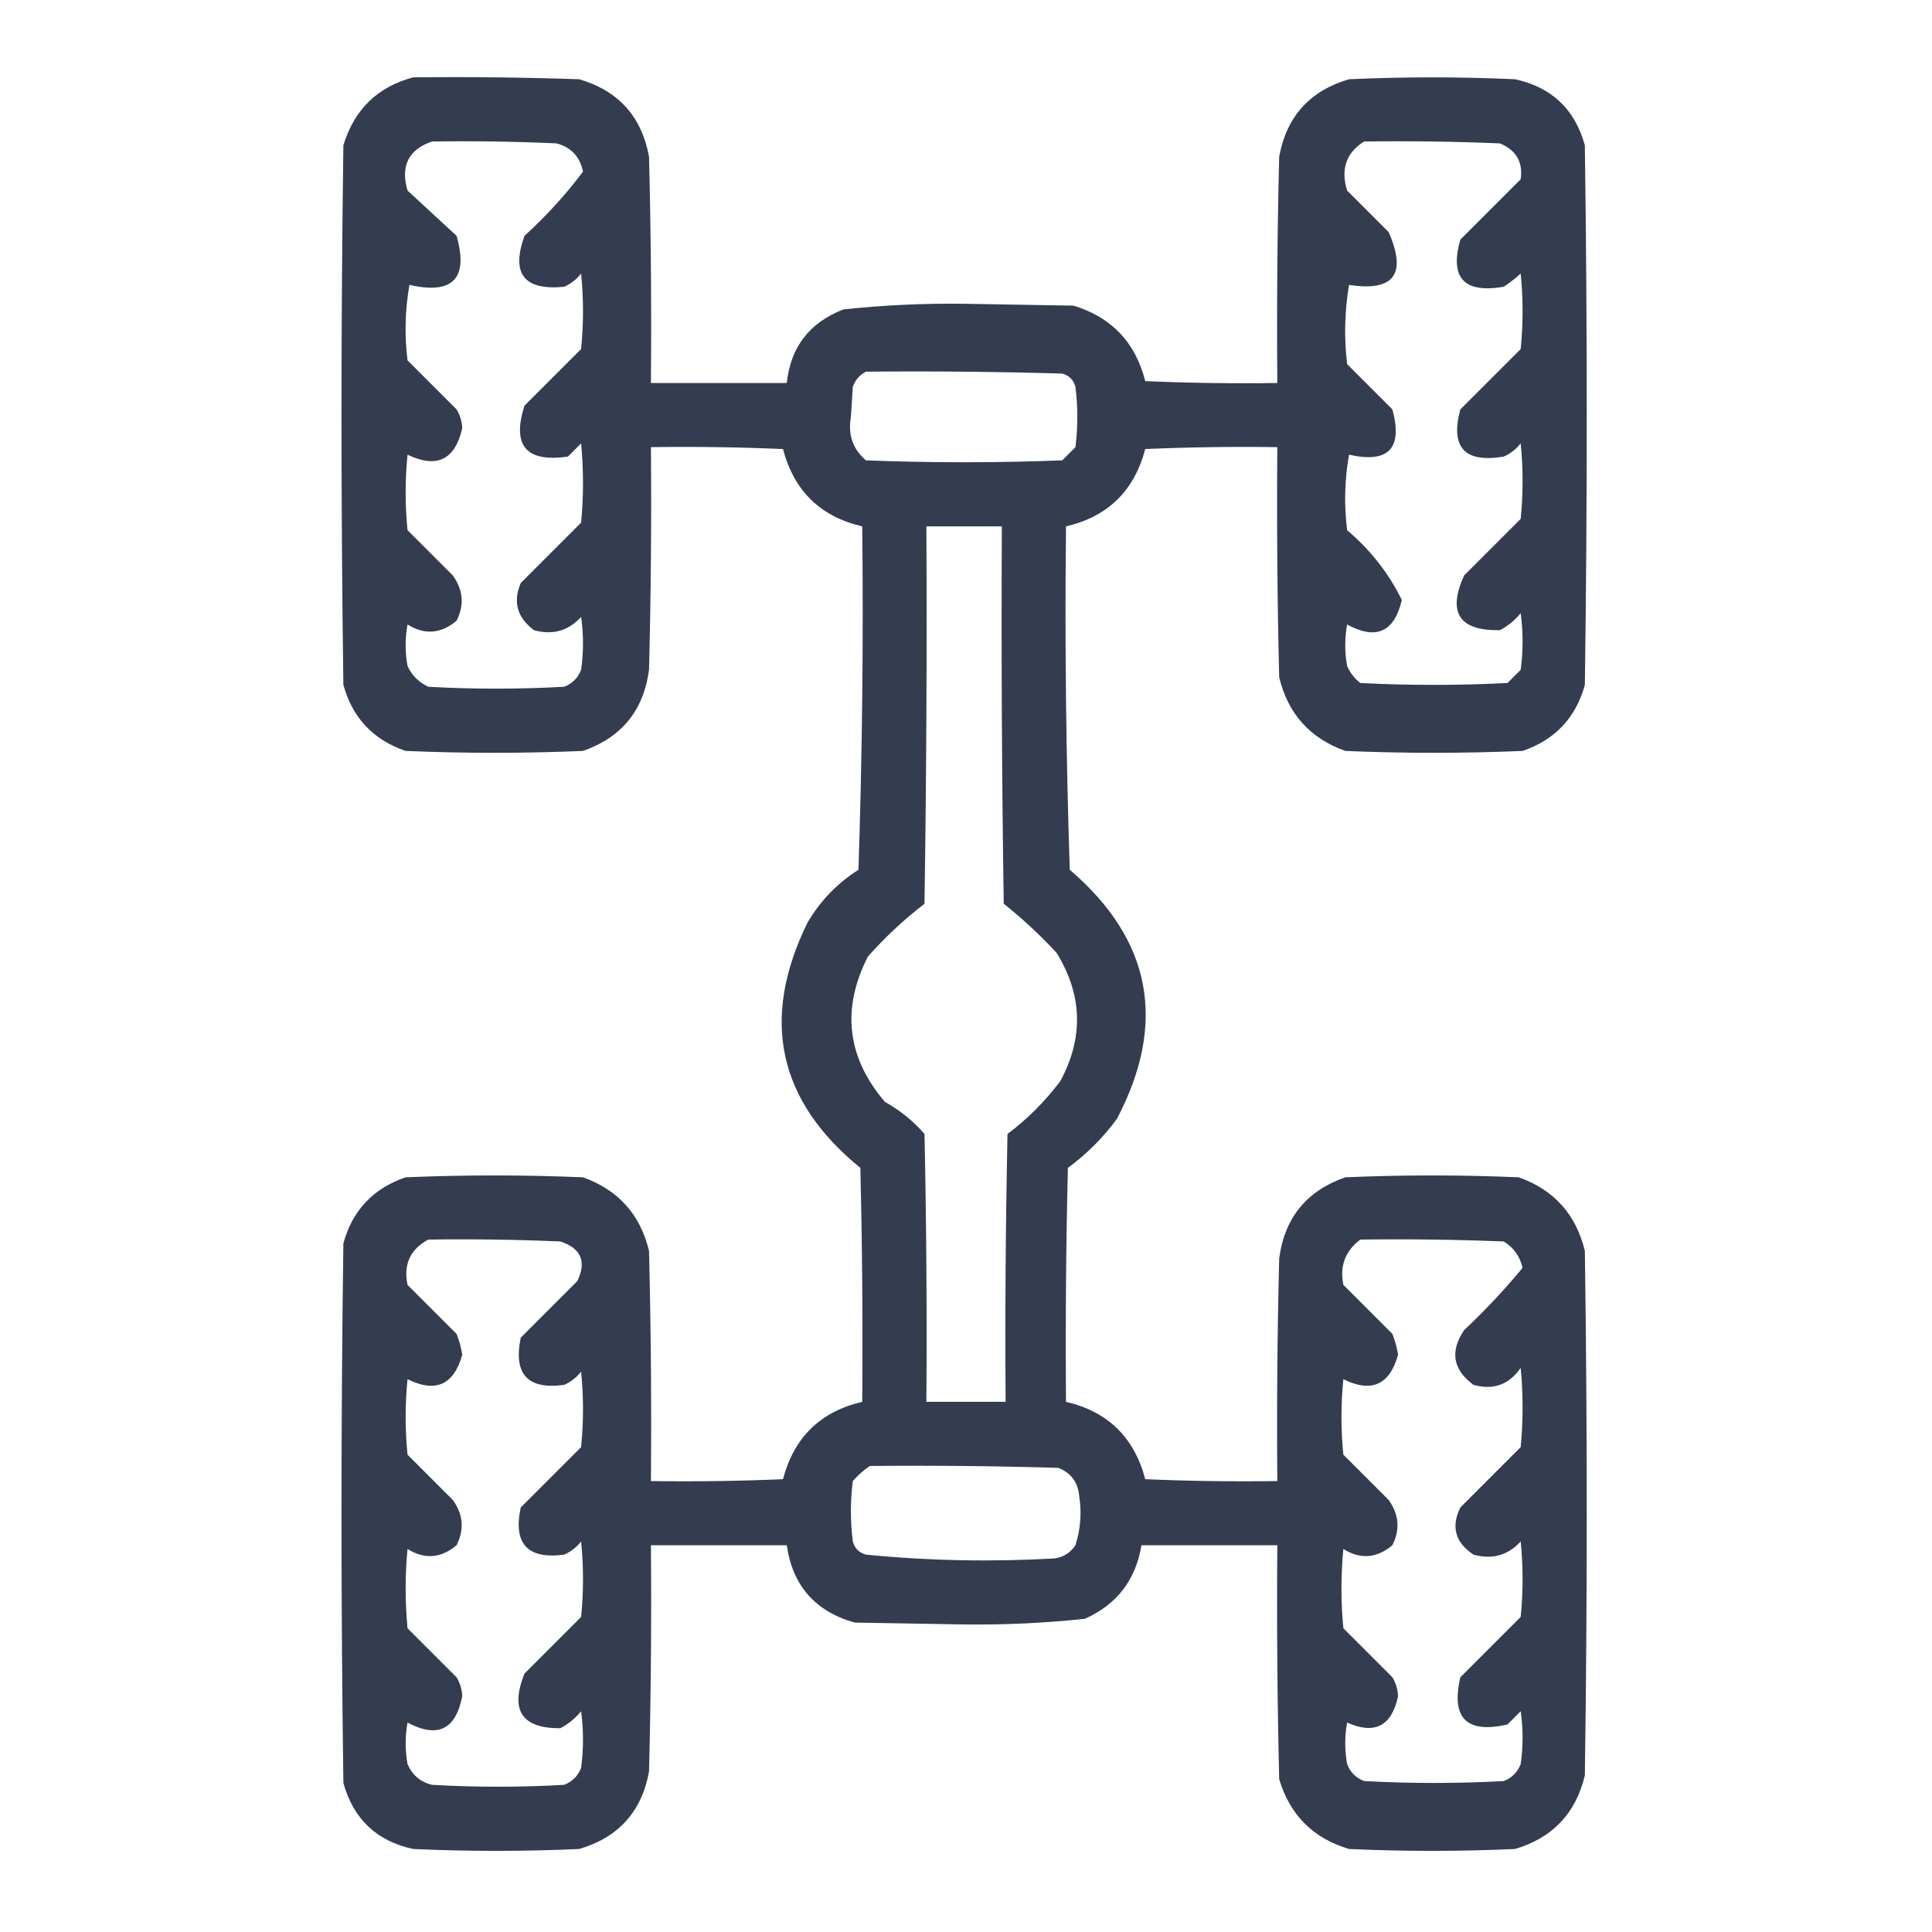 <svg width="120" height="120" viewBox="0 0 120 120" fill="none" xmlns="http://www.w3.org/2000/svg">
<path opacity="0.948" fill-rule="evenodd" clip-rule="evenodd" d="M25.664 4.805C29.102 4.766 32.54 4.805 35.977 4.922C38.41 5.636 39.855 7.238 40.312 9.727C40.43 14.413 40.469 19.101 40.43 23.789C43.242 23.789 46.055 23.789 48.867 23.789C49.105 21.561 50.276 20.037 52.383 19.219C54.867 18.953 57.367 18.836 59.883 18.867C62.148 18.906 64.414 18.945 66.68 18.984C69.042 19.707 70.527 21.269 71.133 23.672C73.866 23.789 76.601 23.828 79.336 23.789C79.297 19.101 79.336 14.413 79.453 9.727C79.91 7.238 81.356 5.636 83.789 4.922C87.227 4.766 90.664 4.766 94.102 4.922C96.372 5.413 97.818 6.78 98.438 9.023C98.594 20.195 98.594 31.367 98.438 42.539C97.874 44.587 96.585 45.954 94.57 46.641C90.898 46.797 87.227 46.797 83.555 46.641C81.365 45.857 79.998 44.333 79.453 42.07C79.336 37.305 79.297 32.54 79.336 27.773C76.601 27.734 73.866 27.773 71.133 27.891C70.449 30.488 68.808 32.09 66.211 32.695C66.133 39.806 66.211 46.916 66.445 54.023C71.526 58.373 72.502 63.529 69.375 69.492C68.516 70.664 67.5 71.68 66.328 72.539C66.211 77.382 66.172 82.226 66.211 87.07C68.808 87.676 70.449 89.277 71.133 91.875C73.866 91.992 76.601 92.031 79.336 91.992C79.297 87.382 79.336 82.773 79.453 78.164C79.788 75.642 81.155 73.963 83.555 73.125C87.148 72.969 90.742 72.969 94.336 73.125C96.526 73.909 97.893 75.432 98.438 77.695C98.594 88.555 98.594 99.414 98.438 110.273C97.877 112.631 96.432 114.154 94.102 114.844C90.664 115 87.227 115 83.789 114.844C81.562 114.18 80.117 112.734 79.453 110.508C79.336 105.665 79.297 100.821 79.336 95.977C76.523 95.977 73.711 95.977 70.898 95.977C70.543 98.134 69.371 99.657 67.383 100.547C64.899 100.812 62.399 100.929 59.883 100.898C57.617 100.859 55.352 100.82 53.086 100.781C50.634 100.088 49.228 98.486 48.867 95.977C46.055 95.977 43.242 95.977 40.43 95.977C40.469 100.665 40.43 105.352 40.312 110.039C39.855 112.528 38.41 114.129 35.977 114.844C32.539 115 29.102 115 25.664 114.844C23.393 114.352 21.948 112.985 21.328 110.742C21.172 99.57 21.172 88.398 21.328 77.227C21.892 75.179 23.18 73.811 25.195 73.125C28.867 72.969 32.539 72.969 36.211 73.125C38.401 73.909 39.768 75.432 40.312 77.695C40.43 82.46 40.469 87.226 40.43 91.992C43.165 92.031 45.9 91.992 48.633 91.875C49.316 89.277 50.957 87.676 53.555 87.07C53.594 82.226 53.555 77.382 53.438 72.539C48.313 68.367 47.219 63.288 50.156 57.305C50.947 55.956 52.002 54.862 53.32 54.023C53.555 46.916 53.633 39.806 53.555 32.695C50.957 32.09 49.316 30.488 48.633 27.891C45.9 27.773 43.165 27.734 40.43 27.773C40.469 32.383 40.43 36.993 40.312 41.602C39.978 44.123 38.611 45.803 36.211 46.641C32.539 46.797 28.867 46.797 25.195 46.641C23.18 45.954 21.892 44.587 21.328 42.539C21.172 31.367 21.172 20.195 21.328 9.023C22.006 6.797 23.451 5.39 25.664 4.805ZM26.836 8.789C29.415 8.75 31.993 8.789 34.57 8.906C35.479 9.151 36.026 9.737 36.211 10.664C35.137 12.091 33.926 13.419 32.578 14.648C31.727 17.001 32.547 18.055 35.039 17.812C35.458 17.629 35.809 17.355 36.094 16.992C36.25 18.555 36.25 20.117 36.094 21.68C34.922 22.852 33.75 24.023 32.578 25.195C31.78 27.679 32.679 28.734 35.273 28.359C35.547 28.086 35.82 27.813 36.094 27.539C36.25 29.18 36.25 30.82 36.094 32.461C34.844 33.711 33.594 34.961 32.344 36.211C31.848 37.383 32.122 38.36 33.164 39.141C34.321 39.462 35.298 39.188 36.094 38.32C36.25 39.414 36.25 40.508 36.094 41.602C35.898 42.109 35.547 42.461 35.039 42.656C32.227 42.813 29.414 42.813 26.602 42.656C26.016 42.383 25.586 41.953 25.312 41.367C25.156 40.508 25.156 39.648 25.312 38.789C26.372 39.448 27.388 39.37 28.359 38.555C28.848 37.578 28.77 36.641 28.125 35.742C27.188 34.805 26.25 33.867 25.312 32.93C25.156 31.367 25.156 29.805 25.312 28.242C27.128 29.112 28.26 28.565 28.711 26.602C28.693 26.18 28.576 25.789 28.359 25.43C27.344 24.414 26.328 23.398 25.312 22.383C25.118 20.814 25.157 19.252 25.43 17.695C28.133 18.312 29.11 17.297 28.359 14.648C27.344 13.711 26.328 12.773 25.312 11.836C24.866 10.301 25.374 9.286 26.836 8.789ZM84.727 8.789C87.54 8.75 90.353 8.789 93.164 8.906C94.176 9.33 94.606 10.072 94.453 11.133C93.203 12.383 91.953 13.633 90.703 14.883C90.028 17.256 90.927 18.233 93.398 17.812C93.771 17.567 94.123 17.294 94.453 16.992C94.609 18.555 94.609 20.117 94.453 21.68C93.203 22.93 91.953 24.18 90.703 25.43C90.07 27.791 90.969 28.768 93.398 28.359C93.817 28.175 94.169 27.902 94.453 27.539C94.609 29.102 94.609 30.664 94.453 32.227C93.281 33.398 92.109 34.57 90.938 35.742C89.892 38.055 90.634 39.188 93.164 39.141C93.662 38.878 94.091 38.526 94.453 38.086C94.609 39.258 94.609 40.43 94.453 41.602C94.18 41.875 93.906 42.148 93.633 42.422C90.586 42.578 87.539 42.578 84.492 42.422C84.129 42.137 83.856 41.786 83.672 41.367C83.516 40.508 83.516 39.648 83.672 38.789C85.473 39.77 86.606 39.262 87.07 37.266C86.253 35.602 85.12 34.157 83.672 32.93C83.477 31.361 83.516 29.799 83.789 28.242C86.245 28.794 87.143 27.857 86.484 25.43C85.547 24.492 84.609 23.555 83.672 22.617C83.477 20.971 83.516 19.33 83.789 17.695C86.58 18.125 87.4 17.032 86.25 14.414C85.391 13.555 84.531 12.695 83.672 11.836C83.26 10.506 83.612 9.49 84.727 8.789ZM53.789 23.086C57.852 23.047 61.915 23.086 65.977 23.203C66.406 23.32 66.68 23.594 66.797 24.023C66.953 25.273 66.953 26.523 66.797 27.773C66.523 28.047 66.25 28.32 65.977 28.594C61.914 28.75 57.852 28.75 53.789 28.594C52.97 27.899 52.658 27.001 52.852 25.898C52.891 25.273 52.93 24.648 52.969 24.023C53.13 23.59 53.404 23.277 53.789 23.086ZM57.539 32.695C59.102 32.695 60.664 32.695 62.227 32.695C62.187 40.508 62.227 48.321 62.344 56.133C63.496 57.049 64.59 58.065 65.625 59.18C67.236 61.793 67.314 64.449 65.859 67.148C64.909 68.411 63.815 69.505 62.578 70.43C62.461 75.976 62.422 81.523 62.461 87.07C60.82 87.07 59.18 87.07 57.539 87.07C57.578 81.523 57.539 75.976 57.422 70.43C56.727 69.63 55.907 68.966 54.961 68.438C52.605 65.674 52.253 62.666 53.906 59.414C54.969 58.216 56.141 57.122 57.422 56.133C57.539 48.321 57.578 40.508 57.539 32.695ZM26.602 76.992C29.337 76.953 32.071 76.992 34.805 77.109C36.09 77.532 36.442 78.352 35.859 79.57C34.688 80.742 33.516 81.914 32.344 83.086C31.875 85.351 32.773 86.328 35.039 86.016C35.458 85.832 35.809 85.558 36.094 85.195C36.25 86.758 36.25 88.32 36.094 89.883C34.844 91.133 33.594 92.383 32.344 93.633C31.862 95.885 32.761 96.862 35.039 96.562C35.458 96.379 35.809 96.105 36.094 95.742C36.25 97.305 36.25 98.867 36.094 100.43C34.922 101.602 33.75 102.773 32.578 103.945C31.664 106.226 32.407 107.359 34.805 107.344C35.303 107.081 35.732 106.729 36.094 106.289C36.25 107.461 36.25 108.633 36.094 109.805C35.898 110.313 35.547 110.664 35.039 110.859C32.305 111.016 29.57 111.016 26.836 110.859C26.116 110.686 25.608 110.257 25.312 109.57C25.156 108.711 25.156 107.852 25.312 106.992C27.177 107.982 28.309 107.435 28.711 105.352C28.693 104.93 28.576 104.539 28.359 104.18C27.344 103.164 26.328 102.148 25.312 101.133C25.156 99.492 25.156 97.852 25.312 96.211C26.372 96.87 27.388 96.792 28.359 95.977C28.848 95 28.77 94.062 28.125 93.164C27.188 92.227 26.25 91.289 25.312 90.352C25.156 88.789 25.156 87.227 25.312 85.664C27.059 86.529 28.192 86.022 28.711 84.141C28.642 83.698 28.524 83.268 28.359 82.852C27.344 81.836 26.328 80.82 25.312 79.805C25.048 78.537 25.478 77.599 26.602 76.992ZM84.492 76.992C87.462 76.953 90.431 76.992 93.398 77.109C94.017 77.486 94.408 78.033 94.57 78.75C93.448 80.107 92.237 81.396 90.938 82.617C90.047 83.944 90.242 85.077 91.523 86.016C92.75 86.359 93.727 86.008 94.453 84.961C94.609 86.602 94.609 88.242 94.453 89.883C93.203 91.133 91.953 92.383 90.703 93.633C90.116 94.833 90.389 95.809 91.523 96.562C92.681 96.883 93.657 96.61 94.453 95.742C94.609 97.305 94.609 98.867 94.453 100.43C93.203 101.68 91.953 102.93 90.703 104.18C90.117 106.719 91.094 107.695 93.633 107.109C93.906 106.836 94.18 106.563 94.453 106.289C94.609 107.383 94.609 108.476 94.453 109.57C94.258 110.078 93.906 110.43 93.398 110.625C90.508 110.781 87.617 110.781 84.727 110.625C84.219 110.43 83.867 110.078 83.672 109.57C83.516 108.711 83.516 107.852 83.672 106.992C85.389 107.759 86.444 107.212 86.836 105.352C86.818 104.93 86.701 104.539 86.484 104.18C85.469 103.164 84.453 102.148 83.438 101.133C83.281 99.492 83.281 97.852 83.438 96.211C84.497 96.87 85.513 96.792 86.484 95.977C86.973 95 86.895 94.062 86.25 93.164C85.312 92.227 84.375 91.289 83.438 90.352C83.281 88.789 83.281 87.227 83.438 85.664C85.184 86.529 86.317 86.022 86.836 84.141C86.767 83.698 86.649 83.268 86.484 82.852C85.469 81.836 84.453 80.82 83.438 79.805C83.203 78.636 83.554 77.698 84.492 76.992ZM54.023 91.055C57.931 91.016 61.837 91.055 65.742 91.172C66.535 91.495 66.965 92.081 67.031 92.93C67.194 93.962 67.116 94.978 66.797 95.977C66.488 96.442 66.058 96.716 65.508 96.797C61.586 97.021 57.68 96.943 53.789 96.562C53.359 96.445 53.086 96.172 52.969 95.742C52.812 94.492 52.812 93.242 52.969 91.992C53.296 91.624 53.648 91.311 54.023 91.055Z" fill="#2A3247"/>
</svg>
